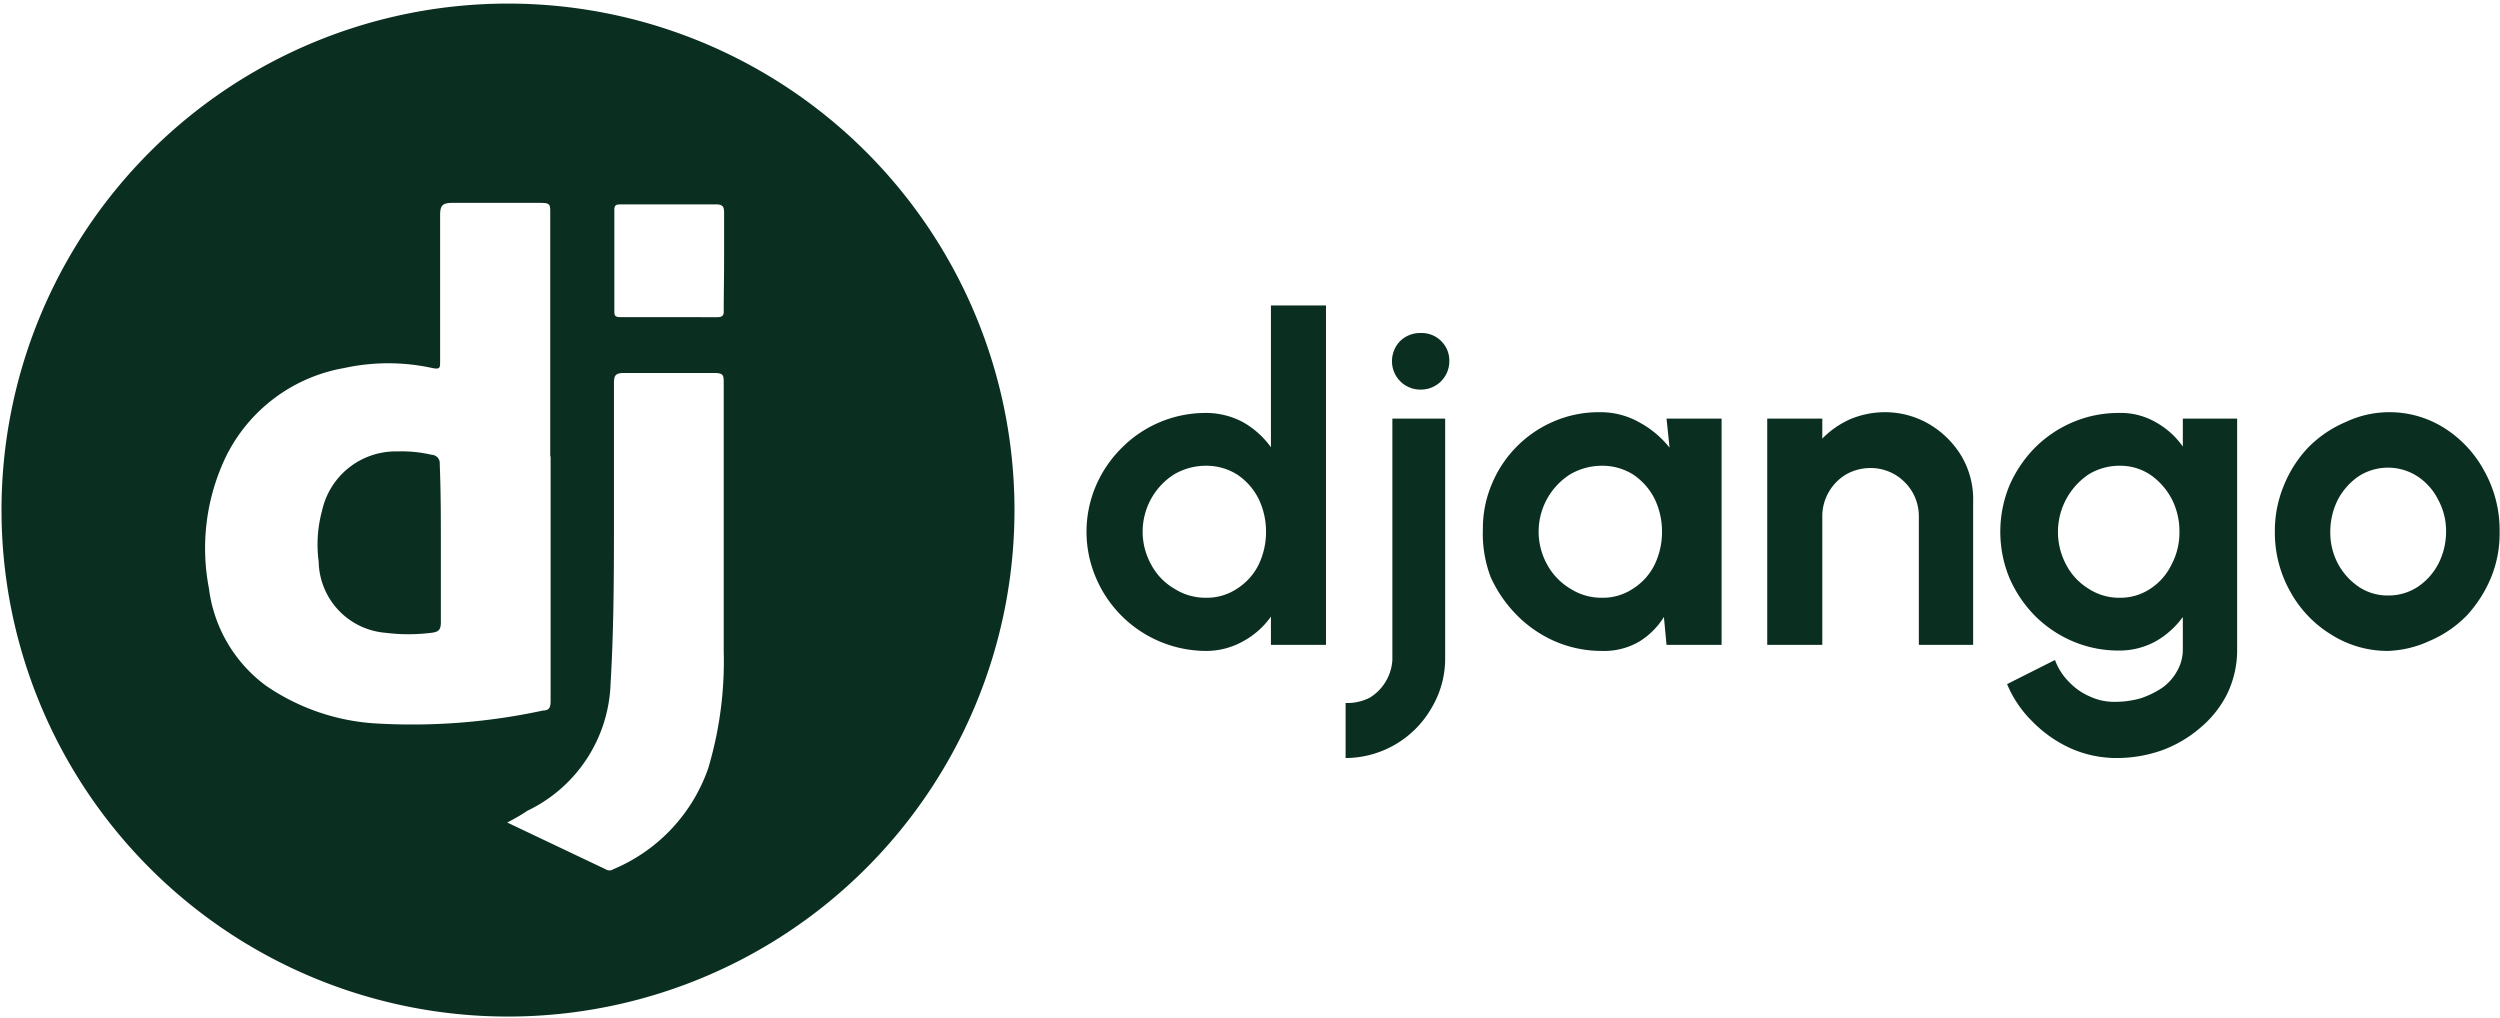 <svg xmlns="http://www.w3.org/2000/svg" id="Layer_1" data-name="Layer 1" width="66.29" height="27" viewBox="0 0 66.29 27"><defs><style>.cls-1{fill:#0a2f21;}.cls-2{fill:none;}</style></defs><path class="cls-1" d="M30.38,24.6h1.46v9H30.38v-.75a2.17,2.17,0,0,1-.73.65,2,2,0,0,1-1,.26,3.18,3.18,0,0,1-2.91-1.94,3.1,3.1,0,0,1,0-2.44,3.16,3.16,0,0,1,.68-1,3.13,3.13,0,0,1,2.23-.93,2.07,2.07,0,0,1,1,.25,2.31,2.31,0,0,1,.73.66Zm-1.72,7.75a1.44,1.44,0,0,0,.82-.24,1.58,1.58,0,0,0,.57-.63,2,2,0,0,0,.2-.88,2,2,0,0,0-.2-.88,1.68,1.68,0,0,0-.57-.64,1.53,1.53,0,0,0-.82-.23,1.67,1.67,0,0,0-.85.23,1.8,1.8,0,0,0-.6,2.4,1.61,1.61,0,0,0,.61.63A1.53,1.53,0,0,0,28.66,32.35Z" transform="translate(3.32 -16.5)"></path><path class="cls-1" d="M32.36,36.6V35.14A1.3,1.3,0,0,0,33,35a1.26,1.26,0,0,0,.6-1V27.6H35v6.34a2.55,2.55,0,0,1-.36,1.33,2.64,2.64,0,0,1-2.32,1.33Zm2-9.77a.75.75,0,0,1-.77-.75.76.76,0,0,1,.22-.54.76.76,0,0,1,.54-.21.73.73,0,0,1,.54.21.72.72,0,0,1,.22.54.75.75,0,0,1-.75.75Z" transform="translate(3.32 -16.5)"></path><path class="cls-1" d="M40.87,27.6h1.46v6H40.87l-.07-.74a2,2,0,0,1-.65.65,1.85,1.85,0,0,1-1,.25,3.11,3.11,0,0,1-1.25-.26,3.23,3.23,0,0,1-1-.69,3.45,3.45,0,0,1-.69-1A3.24,3.24,0,0,1,36,30.53a3,3,0,0,1,.24-1.2,3.09,3.09,0,0,1,1.65-1.66,3,3,0,0,1,1.2-.24,2.09,2.09,0,0,1,1.06.27,2.6,2.6,0,0,1,.8.67Zm-1.71,4.75a1.44,1.44,0,0,0,.82-.24,1.58,1.58,0,0,0,.57-.63,2,2,0,0,0,.2-.88,2,2,0,0,0-.2-.88,1.68,1.68,0,0,0-.57-.64,1.53,1.53,0,0,0-.82-.23,1.67,1.67,0,0,0-.85.23,1.8,1.8,0,0,0-.6,2.4,1.68,1.68,0,0,0,.61.63A1.53,1.53,0,0,0,39.16,32.35Z" transform="translate(3.32 -16.5)"></path><path class="cls-1" d="M49,29.81V33.6H47.56V30.19a1.28,1.28,0,0,0-.17-.64,1.32,1.32,0,0,0-.47-.47,1.28,1.28,0,0,0-.64-.17,1.31,1.31,0,0,0-.65.17,1.3,1.3,0,0,0-.46.47,1.28,1.28,0,0,0-.17.64V33.6H43.54v-6H45v.53a2.39,2.39,0,0,1,.73-.51,2.37,2.37,0,0,1,.92-.19,2.31,2.31,0,0,1,1.19.32,2.44,2.44,0,0,1,.86.86A2.26,2.26,0,0,1,49,29.81Z" transform="translate(3.32 -16.5)"></path><path class="cls-1" d="M54.56,27.6H56v6.11a2.66,2.66,0,0,1-.26,1.18,2.79,2.79,0,0,1-.72.91,3.28,3.28,0,0,1-1,.59,3.61,3.61,0,0,1-1.23.21,3,3,0,0,1-1.21-.26,3.35,3.35,0,0,1-1-.7,3,3,0,0,1-.68-1L51.17,34a1.6,1.6,0,0,0,.37.58,1.67,1.67,0,0,0,.56.39,1.51,1.51,0,0,0,.66.14,2.52,2.52,0,0,0,.67-.09,2.39,2.39,0,0,0,.58-.28,1.33,1.33,0,0,0,.4-.45,1.15,1.15,0,0,0,.15-.59v-.84a2.29,2.29,0,0,1-.71.64,2,2,0,0,1-1,.25,3.09,3.09,0,0,1-1.22-.25,3.18,3.18,0,0,1-1-.68,3.3,3.3,0,0,1-.67-1,3.22,3.22,0,0,1,0-2.44,3.3,3.3,0,0,1,.67-1,3.18,3.18,0,0,1,1-.68,3.09,3.09,0,0,1,1.22-.25,1.86,1.86,0,0,1,1,.25,2.17,2.17,0,0,1,.71.64Zm-1.68,4.75a1.44,1.44,0,0,0,.82-.24,1.58,1.58,0,0,0,.56-.64,1.81,1.81,0,0,0,.21-.87,1.87,1.87,0,0,0-.21-.88,1.8,1.8,0,0,0-.56-.63,1.44,1.44,0,0,0-.82-.24,1.56,1.56,0,0,0-.82.23,1.84,1.84,0,0,0-.59,2.4,1.63,1.63,0,0,0,.59.63A1.48,1.48,0,0,0,52.88,32.35Z" transform="translate(3.32 -16.5)"></path><path class="cls-1" d="M60,33.76a2.79,2.79,0,0,1-1.5-.43,3.06,3.06,0,0,1-1.09-1.14A3.19,3.19,0,0,1,57,30.6a3.14,3.14,0,0,1,.24-1.23,3.21,3.21,0,0,1,.64-1,3.06,3.06,0,0,1,1-.68A2.69,2.69,0,0,1,60,27.43a2.72,2.72,0,0,1,1.51.43A3.06,3.06,0,0,1,62.56,29a3.22,3.22,0,0,1,.4,1.6,3.08,3.08,0,0,1-.23,1.22,3.4,3.4,0,0,1-.64,1,3.06,3.06,0,0,1-1,.68A2.85,2.85,0,0,1,60,33.76Zm0-1.47a1.41,1.41,0,0,0,.79-.23,1.65,1.65,0,0,0,.55-.62,1.86,1.86,0,0,0,.2-.84,1.73,1.73,0,0,0-.21-.85,1.58,1.58,0,0,0-.55-.62,1.44,1.44,0,0,0-1.56,0,1.74,1.74,0,0,0-.55.62,1.9,1.9,0,0,0-.2.85,1.77,1.77,0,0,0,.21.86,1.73,1.73,0,0,0,.56.61A1.37,1.37,0,0,0,60,32.29Z" transform="translate(3.32 -16.5)"></path><rect class="cls-2" width="27" height="27"></rect><path class="cls-1" d="M-3.28,30a13.43,13.43,0,1,1,0,.05Zm14.55-1.41V22.13c0-.2,0-.25-.25-.25H8.67c-.26,0-.32.07-.32.33v3.87c0,.17,0,.22-.2.18a5.48,5.48,0,0,0-2.35,0,4.32,4.32,0,0,0-3.13,2.35,5.61,5.61,0,0,0-.45,3.49,3.79,3.79,0,0,0,1.51,2.58,5.75,5.75,0,0,0,2.87,1,16.44,16.44,0,0,0,4.48-.34c.19,0,.2-.12.2-.27,0-2.15,0-4.3,0-6.46Zm-1.14,9.72,2.61,1.24a.18.18,0,0,0,.2,0,4.51,4.51,0,0,0,2.52-2.68,9.93,9.93,0,0,0,.41-3.11v-7.1c0-.21,0-.27-.26-.27H13.22c-.23,0-.26.08-.26.27v3.45c0,1.51,0,3-.09,4.52A3.88,3.88,0,0,1,10.66,38C10.5,38.11,10.34,38.2,10.13,38.31Zm5.75-14.88v-1.3c0-.16-.05-.21-.21-.21h-2.5c-.15,0-.21,0-.2.19v2.61c0,.14,0,.19.17.19H15.7c.14,0,.18-.05.17-.19C15.87,24.29,15.88,23.86,15.88,23.43Z" transform="translate(3.32 -16.5)"></path><path class="cls-1" d="M8.37,31V33c0,.2-.06.26-.26.28a4.82,4.82,0,0,1-1.2,0,1.93,1.93,0,0,1-1.78-1.89,3.42,3.42,0,0,1,.09-1.35,2,2,0,0,1,2-1.57,3.47,3.47,0,0,1,.91.09.22.22,0,0,1,.21.24v0C8.37,29.55,8.37,30.26,8.37,31Z" transform="translate(3.32 -16.5)"></path></svg>